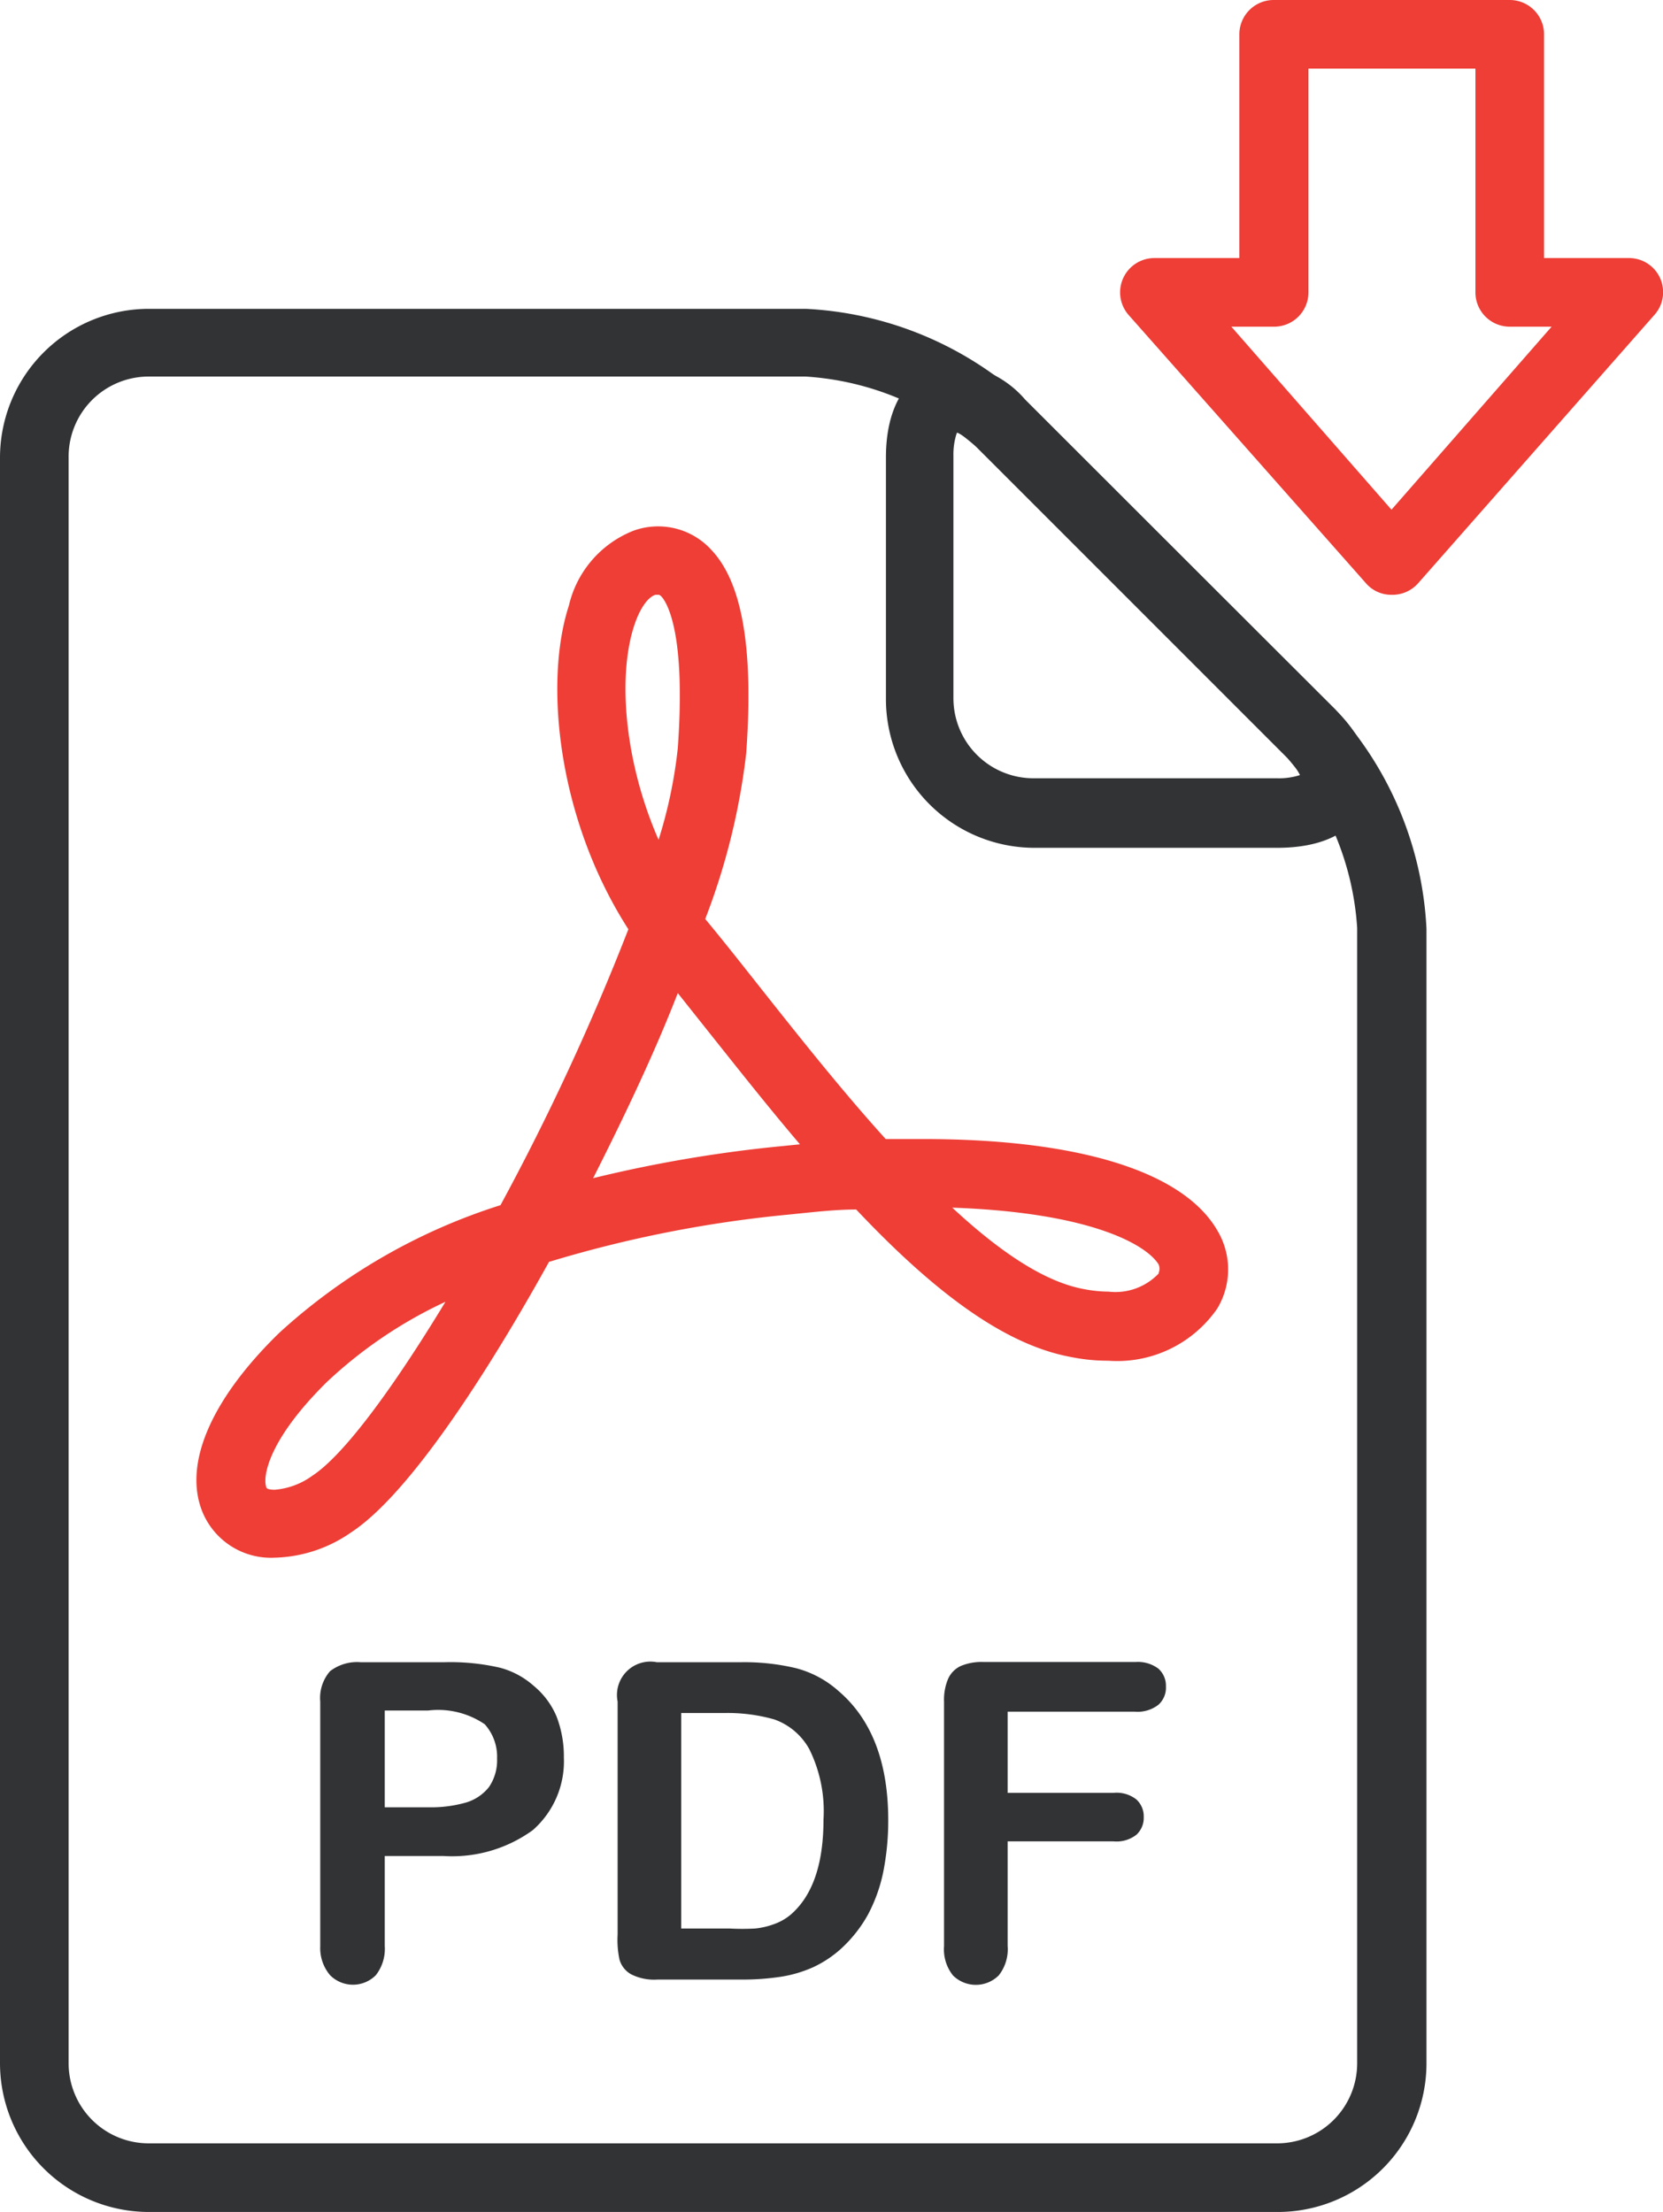 <svg id="Layer_1" data-name="Layer 1" xmlns="http://www.w3.org/2000/svg" viewBox="0 0 72.7 96.69"><defs><style>.cls-1{fill:#313335;}.cls-2{fill:#ee3e36;}</style></defs><title>pdf_icon</title><path class="cls-1" d="M55.83,96.69H6.5A6.51,6.51,0,0,1,0,90.19V20a6.51,6.51,0,0,1,6.5-6.5H35.23a15.34,15.34,0,0,1,9.59,4L58.36,31a15.34,15.34,0,0,1,4,9.59V90.19A6.5,6.5,0,0,1,55.83,96.69ZM6.5,16.46A3.5,3.5,0,0,0,3,20V90.19a3.5,3.5,0,0,0,3.5,3.5H55.83a3.5,3.5,0,0,0,3.5-3.5V40.56a12.54,12.54,0,0,0-3.09-7.47L42.7,19.55a12.54,12.54,0,0,0-7.48-3.09Z"/><path class="cls-1" d="M55.83,37.06H45.23a6.5,6.5,0,0,1-6.5-6.5V20c0-3,1.61-4.09,3-4.09a4.49,4.49,0,0,1,3.09,1.56L58.36,31c1.89,1.88,1.66,3.4,1.35,4.13S58.5,37.06,55.83,37.06Zm-14-18.14a2.94,2.94,0,0,0-.15,1v10.6a3.5,3.5,0,0,0,3.5,3.5H55.83a3,3,0,0,0,1-.14,2.92,2.92,0,0,0-.63-.83L42.7,19.55A2.92,2.92,0,0,0,41.87,18.92Z"/><path class="cls-2" d="M60.83,26a1.46,1.46,0,0,1-1.12-.51L49.34,13.77a1.5,1.5,0,0,1,1.13-2.49h3.71V1.5A1.5,1.5,0,0,1,55.68,0H66a1.5,1.5,0,0,1,1.5,1.5v9.78H71.2a1.49,1.49,0,0,1,1.12,2.49L62,25.49A1.5,1.5,0,0,1,60.83,26Zm-7-11.72,7,8,7-8H66a1.5,1.5,0,0,1-1.5-1.5V3h-7.3v9.78a1.5,1.5,0,0,1-1.5,1.5Z"/><path class="cls-1" d="M19.4,81.13H16.82v3.93a1.87,1.87,0,0,1-.39,1.28,1.41,1.41,0,0,1-2,0A1.83,1.83,0,0,1,14,85.08V74.38a1.78,1.78,0,0,1,.43-1.33,1.94,1.94,0,0,1,1.35-.39H19.4a9.63,9.63,0,0,1,2.46.24,3.61,3.61,0,0,1,1.47.79,3.49,3.49,0,0,1,1,1.34,4.84,4.84,0,0,1,.32,1.79A4,4,0,0,1,23.29,80,6,6,0,0,1,19.4,81.13Zm-.68-6.36h-1.9V79h1.9a5.59,5.59,0,0,0,1.66-.21,2,2,0,0,0,1-.68,2.07,2.07,0,0,0,.35-1.24,2.12,2.12,0,0,0-.54-1.5A3.62,3.62,0,0,0,18.72,74.77Z"/><path class="cls-1" d="M28.69,72.66h3.66a9.73,9.73,0,0,1,2.45.26,4.5,4.5,0,0,1,1.86,1c1.44,1.23,2.17,3.11,2.17,5.64a11.46,11.46,0,0,1-.22,2.28,6.94,6.94,0,0,1-.67,1.86,5.92,5.92,0,0,1-1.17,1.48,4.89,4.89,0,0,1-1.22.81,5.51,5.51,0,0,1-1.43.42,11,11,0,0,1-1.71.12H28.74a2.22,2.22,0,0,1-1.15-.23,1.07,1.07,0,0,1-.51-.65A4.16,4.16,0,0,1,27,84.56V74.38a1.46,1.46,0,0,1,1.72-1.72Zm1.09,2.22V84.3h2.13a10.44,10.44,0,0,0,1.09,0,3.3,3.3,0,0,0,.83-.19,2.34,2.34,0,0,0,.74-.42Q36,82.45,36,79.54a6.1,6.1,0,0,0-.62-3.08,2.82,2.82,0,0,0-1.53-1.3,7.45,7.45,0,0,0-2.2-.28Z"/><path class="cls-1" d="M49.59,74.82H44.05v3.55h4.63a1.39,1.39,0,0,1,1,.29,1,1,0,0,1,.32.77,1,1,0,0,1-.32.77,1.41,1.41,0,0,1-1,.29H44.05v4.57a1.84,1.84,0,0,1-.39,1.29,1.42,1.42,0,0,1-2,0,1.83,1.83,0,0,1-.39-1.28V74.38a2.34,2.34,0,0,1,.18-1,1.13,1.13,0,0,1,.56-.56,2.36,2.36,0,0,1,1-.17h6.63a1.49,1.49,0,0,1,1,.29,1,1,0,0,1,.33.78,1,1,0,0,1-.33.8A1.49,1.49,0,0,1,49.59,74.82Z"/><path class="cls-2" d="M12,68.09a3.24,3.24,0,0,1-3.15-2C8,64,9.23,61.16,12.21,58.26a25.88,25.88,0,0,1,9.67-5.58,106,106,0,0,0,5.59-12.06c-3.11-4.84-3.69-10.81-2.6-14.15a4.65,4.65,0,0,1,2.82-3.27,3.15,3.15,0,0,1,3.42.85c1.35,1.44,1.84,4.35,1.51,8.89a29.42,29.42,0,0,1-1.79,7.23l.14.17c.71.86,1.46,1.81,2.25,2.81,1.68,2.12,3.57,4.51,5.5,6.64l1.64,0c6.8,0,11.37,1.42,12.86,4a3.32,3.32,0,0,1,0,3.4,5.32,5.32,0,0,1-4.78,2.29h0a8.14,8.14,0,0,1-1.61-.16c-2.73-.5-5.73-2.56-9.4-6.45-.94,0-1.93.12-2.93.22A53.47,53.47,0,0,0,24,55.16c-1.82,3.29-5.73,9.92-8.66,11.83A6.09,6.09,0,0,1,12,68.09Zm7.46-11.18A19.64,19.64,0,0,0,14.3,60.4C11.66,63,11.49,64.6,11.64,65c0,.1.22.12.37.12a3.24,3.24,0,0,0,1.64-.61C15,63.63,17.11,60.8,19.47,56.91Zm22.17-4.12c2.26,2.1,4.16,3.27,5.76,3.56a5.8,5.8,0,0,0,1.07.11h0a2.61,2.61,0,0,0,2.19-.79c0-.07.09-.17,0-.4C50.11,54.4,47.66,53,41.64,52.79Zm-12-9.38c-1,2.58-2.32,5.36-3.7,8.09a58.58,58.58,0,0,1,8.35-1.41l.69-.07c-1.43-1.68-2.8-3.42-4.06-5ZM28.79,26l-.14,0c-.34.11-.69.62-.93,1.36-.72,2.21-.43,5.92,1.07,9.35a20.58,20.58,0,0,0,.84-4c.36-5-.46-6.35-.71-6.63C28.84,26,28.81,26,28.79,26Z"/></svg>